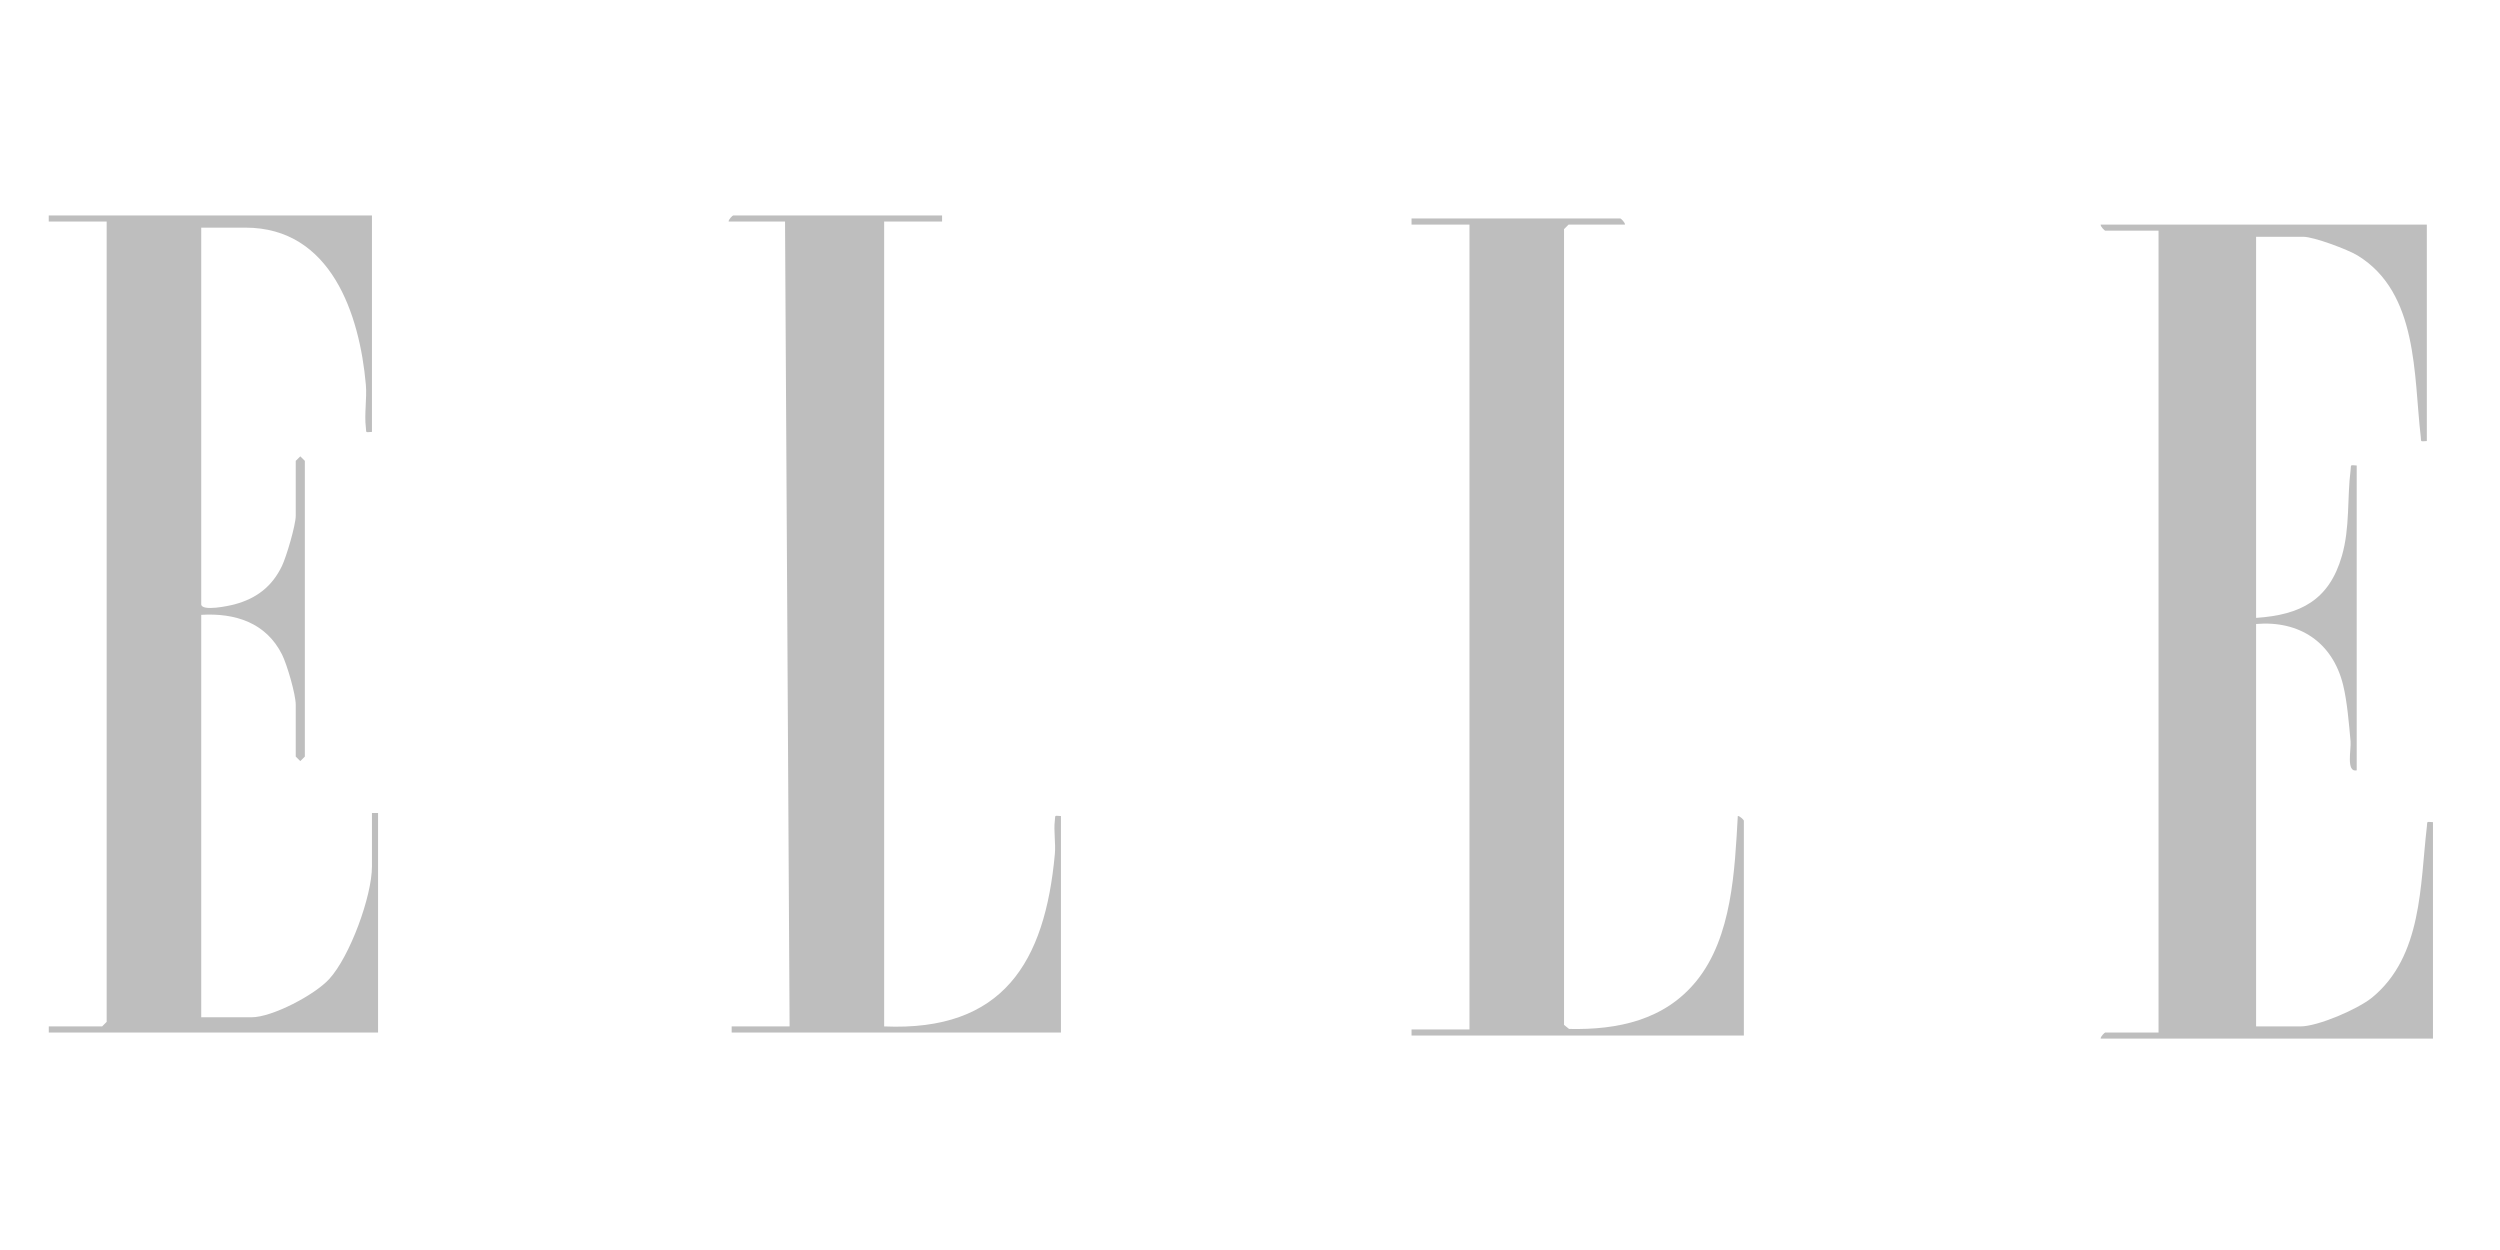 <?xml version="1.0" encoding="UTF-8"?>
<svg id="Calque_1" xmlns="http://www.w3.org/2000/svg" version="1.1" viewBox="0 0 615 307.5">
  <!-- Generator: Adobe Illustrator 29.4.0, SVG Export Plug-In . SVG Version: 2.1.0 Build 152)  -->
  <defs>
    <style>
      .st0 {
        fill: #bebebe;
      }
    </style>
  </defs>
  <path class="st0" d="M597,55.25v53.25c-1.73.09-1.34.27-1.5-1.11-1.76-15.06-.56-35.33-15.5-44.52-2.44-1.5-10.82-4.62-13.38-4.62h-11.62v93.75c10.93-.74,17.96-4.33,21.11-15.26,2.02-7.01,1.26-14.16,2.14-21.12.17-1.37-.25-1.21,1.5-1.11v75c-2.66.56-1.33-5.16-1.51-7.12-.38-4.24-.84-9.86-1.84-13.91-2.59-10.49-10.74-15.88-21.4-14.98v99h10.88c4.32,0,14.14-4.24,17.65-7.1,12.41-10.17,11.79-27.72,13.48-42.04.16-1.38-.22-1.2,1.5-1.11v53.25h-81.75c-.06-.49.99-1.5,1.12-1.5h13.12V56.75h-13.12c-.13,0-1.18-1.01-1.12-1.49h80.25Z"/>
  <path class="st0" d="M91.5,53v53.25c-1.76.1-1.33.26-1.5-1.11-.41-3.25.29-7.14,0-10.51-1.52-17.25-8.53-38.63-29.62-38.63h-10.88v92.62c0,1.89,6.87.42,8.28.03,5.36-1.45,9.18-4.41,11.58-9.42,1.12-2.35,3.39-10.07,3.39-12.36v-13.5l1.12-1.11,1.12,1.11v72.75l-1.12,1.11-1.12-1.11v-12.75c0-2.55-2.13-9.88-3.38-12.37-3.92-7.81-11.5-10.25-19.87-9.75v99h12.38c5.09,0,15.54-5.51,19.1-9.4,5.08-5.54,10.52-20.35,10.52-27.73v-13.12h1.5v54H12v-1.5h13.12l1.12-1.12V54.5h-14.25v-1.5h79.5Z"/>
  <path class="st0" d="M399.75,55.25h-13.88l-1.12,1.12v195.75l1.24,1c11.98.27,23.57-2.17,31.39-11.87,8.73-10.83,9.36-27.16,10.12-40.51.48-.06,1.49,1,1.49,1.12v52.88h-81.75v-1.5h14.25V55.25h-14.25v-1.5h51.38c.13,0,1.18,1.01,1.12,1.5Z"/>
  <path class="st0" d="M231.75,53v1.5h-14.25v198c29.27,1.27,39.55-15.77,41.99-42.38.25-2.67-.32-5.69,0-8.26.18-1.37-.26-1.21,1.5-1.11v53.25h-81v-1.5h14.25l-1.12-198h-13.88c-.06-.49.99-1.5,1.12-1.5h51.38Z"/>
</svg>